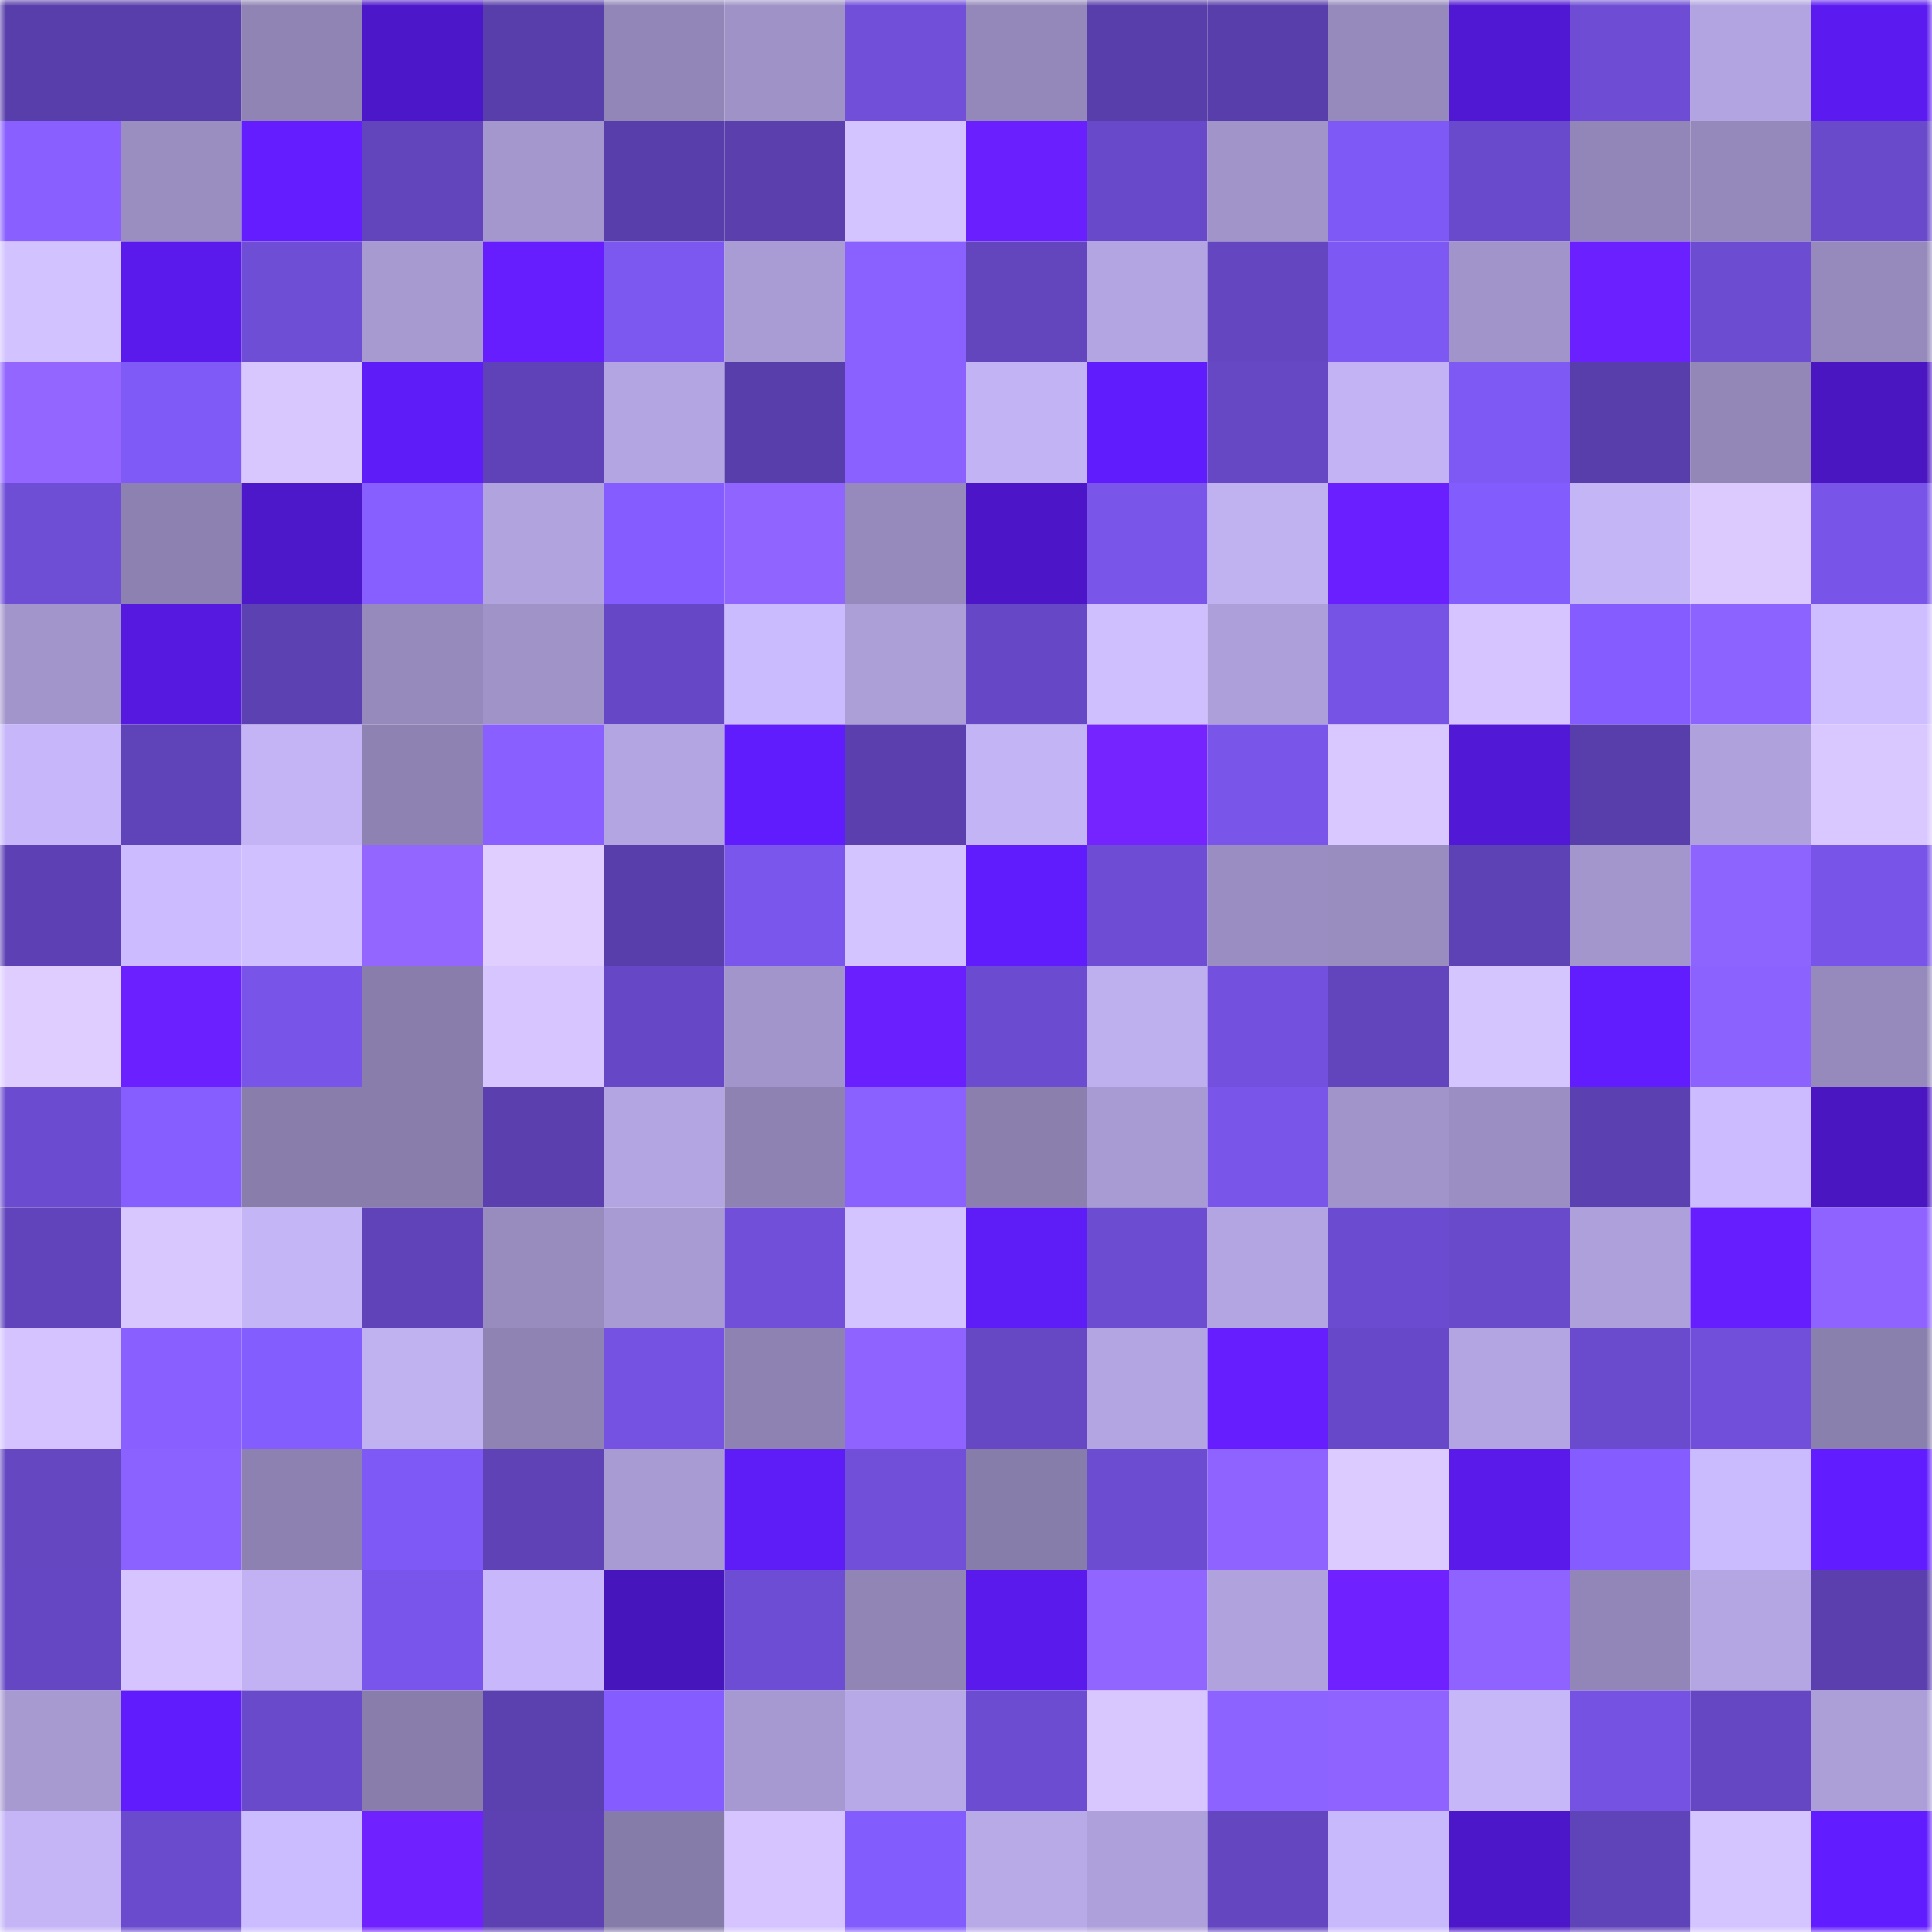 <svg viewBox="0 0 160 160" fill="none" role="img" xmlns="http://www.w3.org/2000/svg" width="240" height="240" name="linea%2Cmrprino.linea.eth"><mask id="1558323470" mask-type="alpha" maskUnits="userSpaceOnUse" x="0" y="0" width="160" height="160"><rect width="160" height="160" fill="#FFFFFF"></rect></mask><g mask="url(#1558323470)"><rect x="0" y="0" width="10" height="10" fill="#583eaa"></rect><rect x="10" y="0" width="10" height="10" fill="#583eaa"></rect><rect x="20" y="0" width="10" height="10" fill="#8f84b4"></rect><rect x="30" y="0" width="10" height="10" fill="#4c17c9"></rect><rect x="40" y="0" width="10" height="10" fill="#583eaa"></rect><rect x="50" y="0" width="10" height="10" fill="#9186b7"></rect><rect x="60" y="0" width="10" height="10" fill="#9e92c7"></rect><rect x="70" y="0" width="10" height="10" fill="#714fd9"></rect><rect x="80" y="0" width="10" height="10" fill="#9488ba"></rect><rect x="90" y="0" width="10" height="10" fill="#583eaa"></rect><rect x="100" y="0" width="10" height="10" fill="#583eaa"></rect><rect x="110" y="0" width="10" height="10" fill="#968abc"></rect><rect x="120" y="0" width="10" height="10" fill="#5018d2"></rect><rect x="130" y="0" width="10" height="10" fill="#6e4dd4"></rect><rect x="140" y="0" width="10" height="10" fill="#b2a4e0"></rect><rect x="150" y="0" width="10" height="10" fill="#5b1bf0"></rect><rect x="0" y="10" width="10" height="10" fill="#8960ff"></rect><rect x="10" y="10" width="10" height="10" fill="#9a8ec1"></rect><rect x="20" y="10" width="10" height="10" fill="#631dff"></rect><rect x="30" y="10" width="10" height="10" fill="#6245bd"></rect><rect x="40" y="10" width="10" height="10" fill="#a497ce"></rect><rect x="50" y="10" width="10" height="10" fill="#583eaa"></rect><rect x="60" y="10" width="10" height="10" fill="#5a3fad"></rect><rect x="70" y="10" width="10" height="10" fill="#d3c3ff"></rect><rect x="80" y="10" width="10" height="10" fill="#6a1fff"></rect><rect x="90" y="10" width="10" height="10" fill="#6849c9"></rect><rect x="100" y="10" width="10" height="10" fill="#a094c9"></rect><rect x="110" y="10" width="10" height="10" fill="#7f59f6"></rect><rect x="120" y="10" width="10" height="10" fill="#6a4acc"></rect><rect x="130" y="10" width="10" height="10" fill="#9186b7"></rect><rect x="140" y="10" width="10" height="10" fill="#9589bb"></rect><rect x="150" y="10" width="10" height="10" fill="#694acb"></rect><rect x="0" y="20" width="10" height="10" fill="#d2c2ff"></rect><rect x="10" y="20" width="10" height="10" fill="#591aeb"></rect><rect x="20" y="20" width="10" height="10" fill="#6f4ed6"></rect><rect x="30" y="20" width="10" height="10" fill="#a79ad1"></rect><rect x="40" y="20" width="10" height="10" fill="#671eff"></rect><rect x="50" y="20" width="10" height="10" fill="#7c57f0"></rect><rect x="60" y="20" width="10" height="10" fill="#a99bd4"></rect><rect x="70" y="20" width="10" height="10" fill="#8a61ff"></rect><rect x="80" y="20" width="10" height="10" fill="#6345be"></rect><rect x="90" y="20" width="10" height="10" fill="#b3a5e1"></rect><rect x="100" y="20" width="10" height="10" fill="#6446c1"></rect><rect x="110" y="20" width="10" height="10" fill="#7d58f2"></rect><rect x="120" y="20" width="10" height="10" fill="#a194ca"></rect><rect x="130" y="20" width="10" height="10" fill="#6b20ff"></rect><rect x="140" y="20" width="10" height="10" fill="#6c4cd0"></rect><rect x="150" y="20" width="10" height="10" fill="#968abc"></rect><rect x="0" y="30" width="10" height="10" fill="#9266ff"></rect><rect x="10" y="30" width="10" height="10" fill="#805af7"></rect><rect x="20" y="30" width="10" height="10" fill="#d8c7ff"></rect><rect x="30" y="30" width="10" height="10" fill="#5e1cf8"></rect><rect x="40" y="30" width="10" height="10" fill="#5f42b7"></rect><rect x="50" y="30" width="10" height="10" fill="#b3a5e1"></rect><rect x="60" y="30" width="10" height="10" fill="#583eaa"></rect><rect x="70" y="30" width="10" height="10" fill="#8a61ff"></rect><rect x="80" y="30" width="10" height="10" fill="#c2b3f4"></rect><rect x="90" y="30" width="10" height="10" fill="#611cfe"></rect><rect x="100" y="30" width="10" height="10" fill="#6647c4"></rect><rect x="110" y="30" width="10" height="10" fill="#c3b3f5"></rect><rect x="120" y="30" width="10" height="10" fill="#7e59f4"></rect><rect x="130" y="30" width="10" height="10" fill="#583eaa"></rect><rect x="140" y="30" width="10" height="10" fill="#9387b8"></rect><rect x="150" y="30" width="10" height="10" fill="#4916c1"></rect><rect x="0" y="40" width="10" height="10" fill="#6f4ed6"></rect><rect x="10" y="40" width="10" height="10" fill="#8c81b0"></rect><rect x="20" y="40" width="10" height="10" fill="#4d17ca"></rect><rect x="30" y="40" width="10" height="10" fill="#875eff"></rect><rect x="40" y="40" width="10" height="10" fill="#b0a3de"></rect><rect x="50" y="40" width="10" height="10" fill="#845cff"></rect><rect x="60" y="40" width="10" height="10" fill="#8f64ff"></rect><rect x="70" y="40" width="10" height="10" fill="#968abc"></rect><rect x="80" y="40" width="10" height="10" fill="#4c16c8"></rect><rect x="90" y="40" width="10" height="10" fill="#7955e9"></rect><rect x="100" y="40" width="10" height="10" fill="#c0b1f1"></rect><rect x="110" y="40" width="10" height="10" fill="#691fff"></rect><rect x="120" y="40" width="10" height="10" fill="#835cfd"></rect><rect x="130" y="40" width="10" height="10" fill="#c4b5f6"></rect><rect x="140" y="40" width="10" height="10" fill="#dccaff"></rect><rect x="150" y="40" width="10" height="10" fill="#7854e8"></rect><rect x="0" y="50" width="10" height="10" fill="#a295cc"></rect><rect x="10" y="50" width="10" height="10" fill="#5519df"></rect><rect x="20" y="50" width="10" height="10" fill="#5c41b2"></rect><rect x="30" y="50" width="10" height="10" fill="#968abc"></rect><rect x="40" y="50" width="10" height="10" fill="#9f93c8"></rect><rect x="50" y="50" width="10" height="10" fill="#6648c6"></rect><rect x="60" y="50" width="10" height="10" fill="#cabbfe"></rect><rect x="70" y="50" width="10" height="10" fill="#ac9fd8"></rect><rect x="80" y="50" width="10" height="10" fill="#6647c5"></rect><rect x="90" y="50" width="10" height="10" fill="#cfbfff"></rect><rect x="100" y="50" width="10" height="10" fill="#ada0da"></rect><rect x="110" y="50" width="10" height="10" fill="#7653e4"></rect><rect x="120" y="50" width="10" height="10" fill="#d5c4ff"></rect><rect x="130" y="50" width="10" height="10" fill="#845cff"></rect><rect x="140" y="50" width="10" height="10" fill="#8d63ff"></rect><rect x="150" y="50" width="10" height="10" fill="#cebeff"></rect><rect x="0" y="60" width="10" height="10" fill="#c7b7fa"></rect><rect x="10" y="60" width="10" height="10" fill="#5f43b8"></rect><rect x="20" y="60" width="10" height="10" fill="#c4b4f6"></rect><rect x="30" y="60" width="10" height="10" fill="#8d82b2"></rect><rect x="40" y="60" width="10" height="10" fill="#8960ff"></rect><rect x="50" y="60" width="10" height="10" fill="#b3a5e1"></rect><rect x="60" y="60" width="10" height="10" fill="#611cfe"></rect><rect x="70" y="60" width="10" height="10" fill="#5b3faf"></rect><rect x="80" y="60" width="10" height="10" fill="#c3b4f5"></rect><rect x="90" y="60" width="10" height="10" fill="#7523ff"></rect><rect x="100" y="60" width="10" height="10" fill="#7955e9"></rect><rect x="110" y="60" width="10" height="10" fill="#d9c8ff"></rect><rect x="120" y="60" width="10" height="10" fill="#5118d6"></rect><rect x="130" y="60" width="10" height="10" fill="#583eaa"></rect><rect x="140" y="60" width="10" height="10" fill="#afa1dc"></rect><rect x="150" y="60" width="10" height="10" fill="#d9c8ff"></rect><rect x="0" y="70" width="10" height="10" fill="#5d41b4"></rect><rect x="10" y="70" width="10" height="10" fill="#ccbcff"></rect><rect x="20" y="70" width="10" height="10" fill="#d1c0ff"></rect><rect x="30" y="70" width="10" height="10" fill="#9266ff"></rect><rect x="40" y="70" width="10" height="10" fill="#dfceff"></rect><rect x="50" y="70" width="10" height="10" fill="#583eaa"></rect><rect x="60" y="70" width="10" height="10" fill="#7b56ed"></rect><rect x="70" y="70" width="10" height="10" fill="#d3c3ff"></rect><rect x="80" y="70" width="10" height="10" fill="#601cfc"></rect><rect x="90" y="70" width="10" height="10" fill="#6e4dd4"></rect><rect x="100" y="70" width="10" height="10" fill="#998dc1"></rect><rect x="110" y="70" width="10" height="10" fill="#998dc0"></rect><rect x="120" y="70" width="10" height="10" fill="#5d42b5"></rect><rect x="130" y="70" width="10" height="10" fill="#a296cc"></rect><rect x="140" y="70" width="10" height="10" fill="#8e64ff"></rect><rect x="150" y="70" width="10" height="10" fill="#7854e8"></rect><rect x="0" y="80" width="10" height="10" fill="#dfcdff"></rect><rect x="10" y="80" width="10" height="10" fill="#6b20ff"></rect><rect x="20" y="80" width="10" height="10" fill="#7854e8"></rect><rect x="30" y="80" width="10" height="10" fill="#887dab"></rect><rect x="40" y="80" width="10" height="10" fill="#d6c5ff"></rect><rect x="50" y="80" width="10" height="10" fill="#6648c6"></rect><rect x="60" y="80" width="10" height="10" fill="#a295cb"></rect><rect x="70" y="80" width="10" height="10" fill="#6a1fff"></rect><rect x="80" y="80" width="10" height="10" fill="#6b4bcf"></rect><rect x="90" y="80" width="10" height="10" fill="#beb0ef"></rect><rect x="100" y="80" width="10" height="10" fill="#7350de"></rect><rect x="110" y="80" width="10" height="10" fill="#6245bd"></rect><rect x="120" y="80" width="10" height="10" fill="#d5c5ff"></rect><rect x="130" y="80" width="10" height="10" fill="#621dff"></rect><rect x="140" y="80" width="10" height="10" fill="#8c62ff"></rect><rect x="150" y="80" width="10" height="10" fill="#968abc"></rect><rect x="0" y="90" width="10" height="10" fill="#6b4bcf"></rect><rect x="10" y="90" width="10" height="10" fill="#865eff"></rect><rect x="20" y="90" width="10" height="10" fill="#887dab"></rect><rect x="30" y="90" width="10" height="10" fill="#887dab"></rect><rect x="40" y="90" width="10" height="10" fill="#5b3faf"></rect><rect x="50" y="90" width="10" height="10" fill="#b3a5e1"></rect><rect x="60" y="90" width="10" height="10" fill="#8d82b2"></rect><rect x="70" y="90" width="10" height="10" fill="#8a61ff"></rect><rect x="80" y="90" width="10" height="10" fill="#8a7fad"></rect><rect x="90" y="90" width="10" height="10" fill="#a89bd3"></rect><rect x="100" y="90" width="10" height="10" fill="#7955ea"></rect><rect x="110" y="90" width="10" height="10" fill="#a194ca"></rect><rect x="120" y="90" width="10" height="10" fill="#9a8ec2"></rect><rect x="130" y="90" width="10" height="10" fill="#5b40b1"></rect><rect x="140" y="90" width="10" height="10" fill="#ccbcff"></rect><rect x="150" y="90" width="10" height="10" fill="#4916c1"></rect><rect x="0" y="100" width="10" height="10" fill="#6144bc"></rect><rect x="10" y="100" width="10" height="10" fill="#d8c7ff"></rect><rect x="20" y="100" width="10" height="10" fill="#c4b5f6"></rect><rect x="30" y="100" width="10" height="10" fill="#6043b9"></rect><rect x="40" y="100" width="10" height="10" fill="#988cbf"></rect><rect x="50" y="100" width="10" height="10" fill="#a89bd3"></rect><rect x="60" y="100" width="10" height="10" fill="#714fd9"></rect><rect x="70" y="100" width="10" height="10" fill="#d3c3ff"></rect><rect x="80" y="100" width="10" height="10" fill="#5e1cf7"></rect><rect x="90" y="100" width="10" height="10" fill="#6c4cd0"></rect><rect x="100" y="100" width="10" height="10" fill="#b3a5e1"></rect><rect x="110" y="100" width="10" height="10" fill="#6b4bcf"></rect><rect x="120" y="100" width="10" height="10" fill="#694acb"></rect><rect x="130" y="100" width="10" height="10" fill="#aea0da"></rect><rect x="140" y="100" width="10" height="10" fill="#661eff"></rect><rect x="150" y="100" width="10" height="10" fill="#8e63ff"></rect><rect x="0" y="110" width="10" height="10" fill="#d4c3ff"></rect><rect x="10" y="110" width="10" height="10" fill="#8960ff"></rect><rect x="20" y="110" width="10" height="10" fill="#845dff"></rect><rect x="30" y="110" width="10" height="10" fill="#c0b1f1"></rect><rect x="40" y="110" width="10" height="10" fill="#8e83b3"></rect><rect x="50" y="110" width="10" height="10" fill="#7552e2"></rect><rect x="60" y="110" width="10" height="10" fill="#8d82b1"></rect><rect x="70" y="110" width="10" height="10" fill="#8e63ff"></rect><rect x="80" y="110" width="10" height="10" fill="#6647c4"></rect><rect x="90" y="110" width="10" height="10" fill="#b3a5e1"></rect><rect x="100" y="110" width="10" height="10" fill="#661eff"></rect><rect x="110" y="110" width="10" height="10" fill="#6748c8"></rect><rect x="120" y="110" width="10" height="10" fill="#b3a5e1"></rect><rect x="130" y="110" width="10" height="10" fill="#6a4acd"></rect><rect x="140" y="110" width="10" height="10" fill="#714fdb"></rect><rect x="150" y="110" width="10" height="10" fill="#8a80ae"></rect><rect x="0" y="120" width="10" height="10" fill="#6547c2"></rect><rect x="10" y="120" width="10" height="10" fill="#8b62ff"></rect><rect x="20" y="120" width="10" height="10" fill="#8c81b0"></rect><rect x="30" y="120" width="10" height="10" fill="#7f59f6"></rect><rect x="40" y="120" width="10" height="10" fill="#5e42b6"></rect><rect x="50" y="120" width="10" height="10" fill="#a89bd3"></rect><rect x="60" y="120" width="10" height="10" fill="#5e1cf7"></rect><rect x="70" y="120" width="10" height="10" fill="#714fd9"></rect><rect x="80" y="120" width="10" height="10" fill="#877daa"></rect><rect x="90" y="120" width="10" height="10" fill="#6c4cd0"></rect><rect x="100" y="120" width="10" height="10" fill="#8e63ff"></rect><rect x="110" y="120" width="10" height="10" fill="#dccbff"></rect><rect x="120" y="120" width="10" height="10" fill="#591aea"></rect><rect x="130" y="120" width="10" height="10" fill="#845cff"></rect><rect x="140" y="120" width="10" height="10" fill="#cabbfe"></rect><rect x="150" y="120" width="10" height="10" fill="#611dff"></rect><rect x="0" y="130" width="10" height="10" fill="#6547c4"></rect><rect x="10" y="130" width="10" height="10" fill="#d5c4ff"></rect><rect x="20" y="130" width="10" height="10" fill="#c2b2f3"></rect><rect x="30" y="130" width="10" height="10" fill="#7a55eb"></rect><rect x="40" y="130" width="10" height="10" fill="#c8b8fb"></rect><rect x="50" y="130" width="10" height="10" fill="#4715bc"></rect><rect x="60" y="130" width="10" height="10" fill="#6d4dd3"></rect><rect x="70" y="130" width="10" height="10" fill="#9085b5"></rect><rect x="80" y="130" width="10" height="10" fill="#591aeb"></rect><rect x="90" y="130" width="10" height="10" fill="#9165ff"></rect><rect x="100" y="130" width="10" height="10" fill="#b0a2dd"></rect><rect x="110" y="130" width="10" height="10" fill="#6f21ff"></rect><rect x="120" y="130" width="10" height="10" fill="#8e63ff"></rect><rect x="130" y="130" width="10" height="10" fill="#9186b7"></rect><rect x="140" y="130" width="10" height="10" fill="#b4a6e3"></rect><rect x="150" y="130" width="10" height="10" fill="#5b3faf"></rect><rect x="0" y="140" width="10" height="10" fill="#a79ad1"></rect><rect x="10" y="140" width="10" height="10" fill="#611cfe"></rect><rect x="20" y="140" width="10" height="10" fill="#694acb"></rect><rect x="30" y="140" width="10" height="10" fill="#887dab"></rect><rect x="40" y="140" width="10" height="10" fill="#5b40b0"></rect><rect x="50" y="140" width="10" height="10" fill="#845cff"></rect><rect x="60" y="140" width="10" height="10" fill="#a699d1"></rect><rect x="70" y="140" width="10" height="10" fill="#b7a9e7"></rect><rect x="80" y="140" width="10" height="10" fill="#6c4cd1"></rect><rect x="90" y="140" width="10" height="10" fill="#d8c7ff"></rect><rect x="100" y="140" width="10" height="10" fill="#8d63ff"></rect><rect x="110" y="140" width="10" height="10" fill="#8e63ff"></rect><rect x="120" y="140" width="10" height="10" fill="#c6b7f9"></rect><rect x="130" y="140" width="10" height="10" fill="#7552e2"></rect><rect x="140" y="140" width="10" height="10" fill="#6547c4"></rect><rect x="150" y="140" width="10" height="10" fill="#ac9fd8"></rect><rect x="0" y="150" width="10" height="10" fill="#c5b5f7"></rect><rect x="10" y="150" width="10" height="10" fill="#6a4acd"></rect><rect x="20" y="150" width="10" height="10" fill="#cbbbff"></rect><rect x="30" y="150" width="10" height="10" fill="#7021ff"></rect><rect x="40" y="150" width="10" height="10" fill="#5d41b3"></rect><rect x="50" y="150" width="10" height="10" fill="#867ca9"></rect><rect x="60" y="150" width="10" height="10" fill="#d5c4ff"></rect><rect x="70" y="150" width="10" height="10" fill="#835cfd"></rect><rect x="80" y="150" width="10" height="10" fill="#b8a9e7"></rect><rect x="90" y="150" width="10" height="10" fill="#aea0da"></rect><rect x="100" y="150" width="10" height="10" fill="#6346c0"></rect><rect x="110" y="150" width="10" height="10" fill="#c8b9fc"></rect><rect x="120" y="150" width="10" height="10" fill="#4c16c9"></rect><rect x="130" y="150" width="10" height="10" fill="#5f43b8"></rect><rect x="140" y="150" width="10" height="10" fill="#d4c4ff"></rect><rect x="150" y="150" width="10" height="10" fill="#611dff"></rect></g></svg>